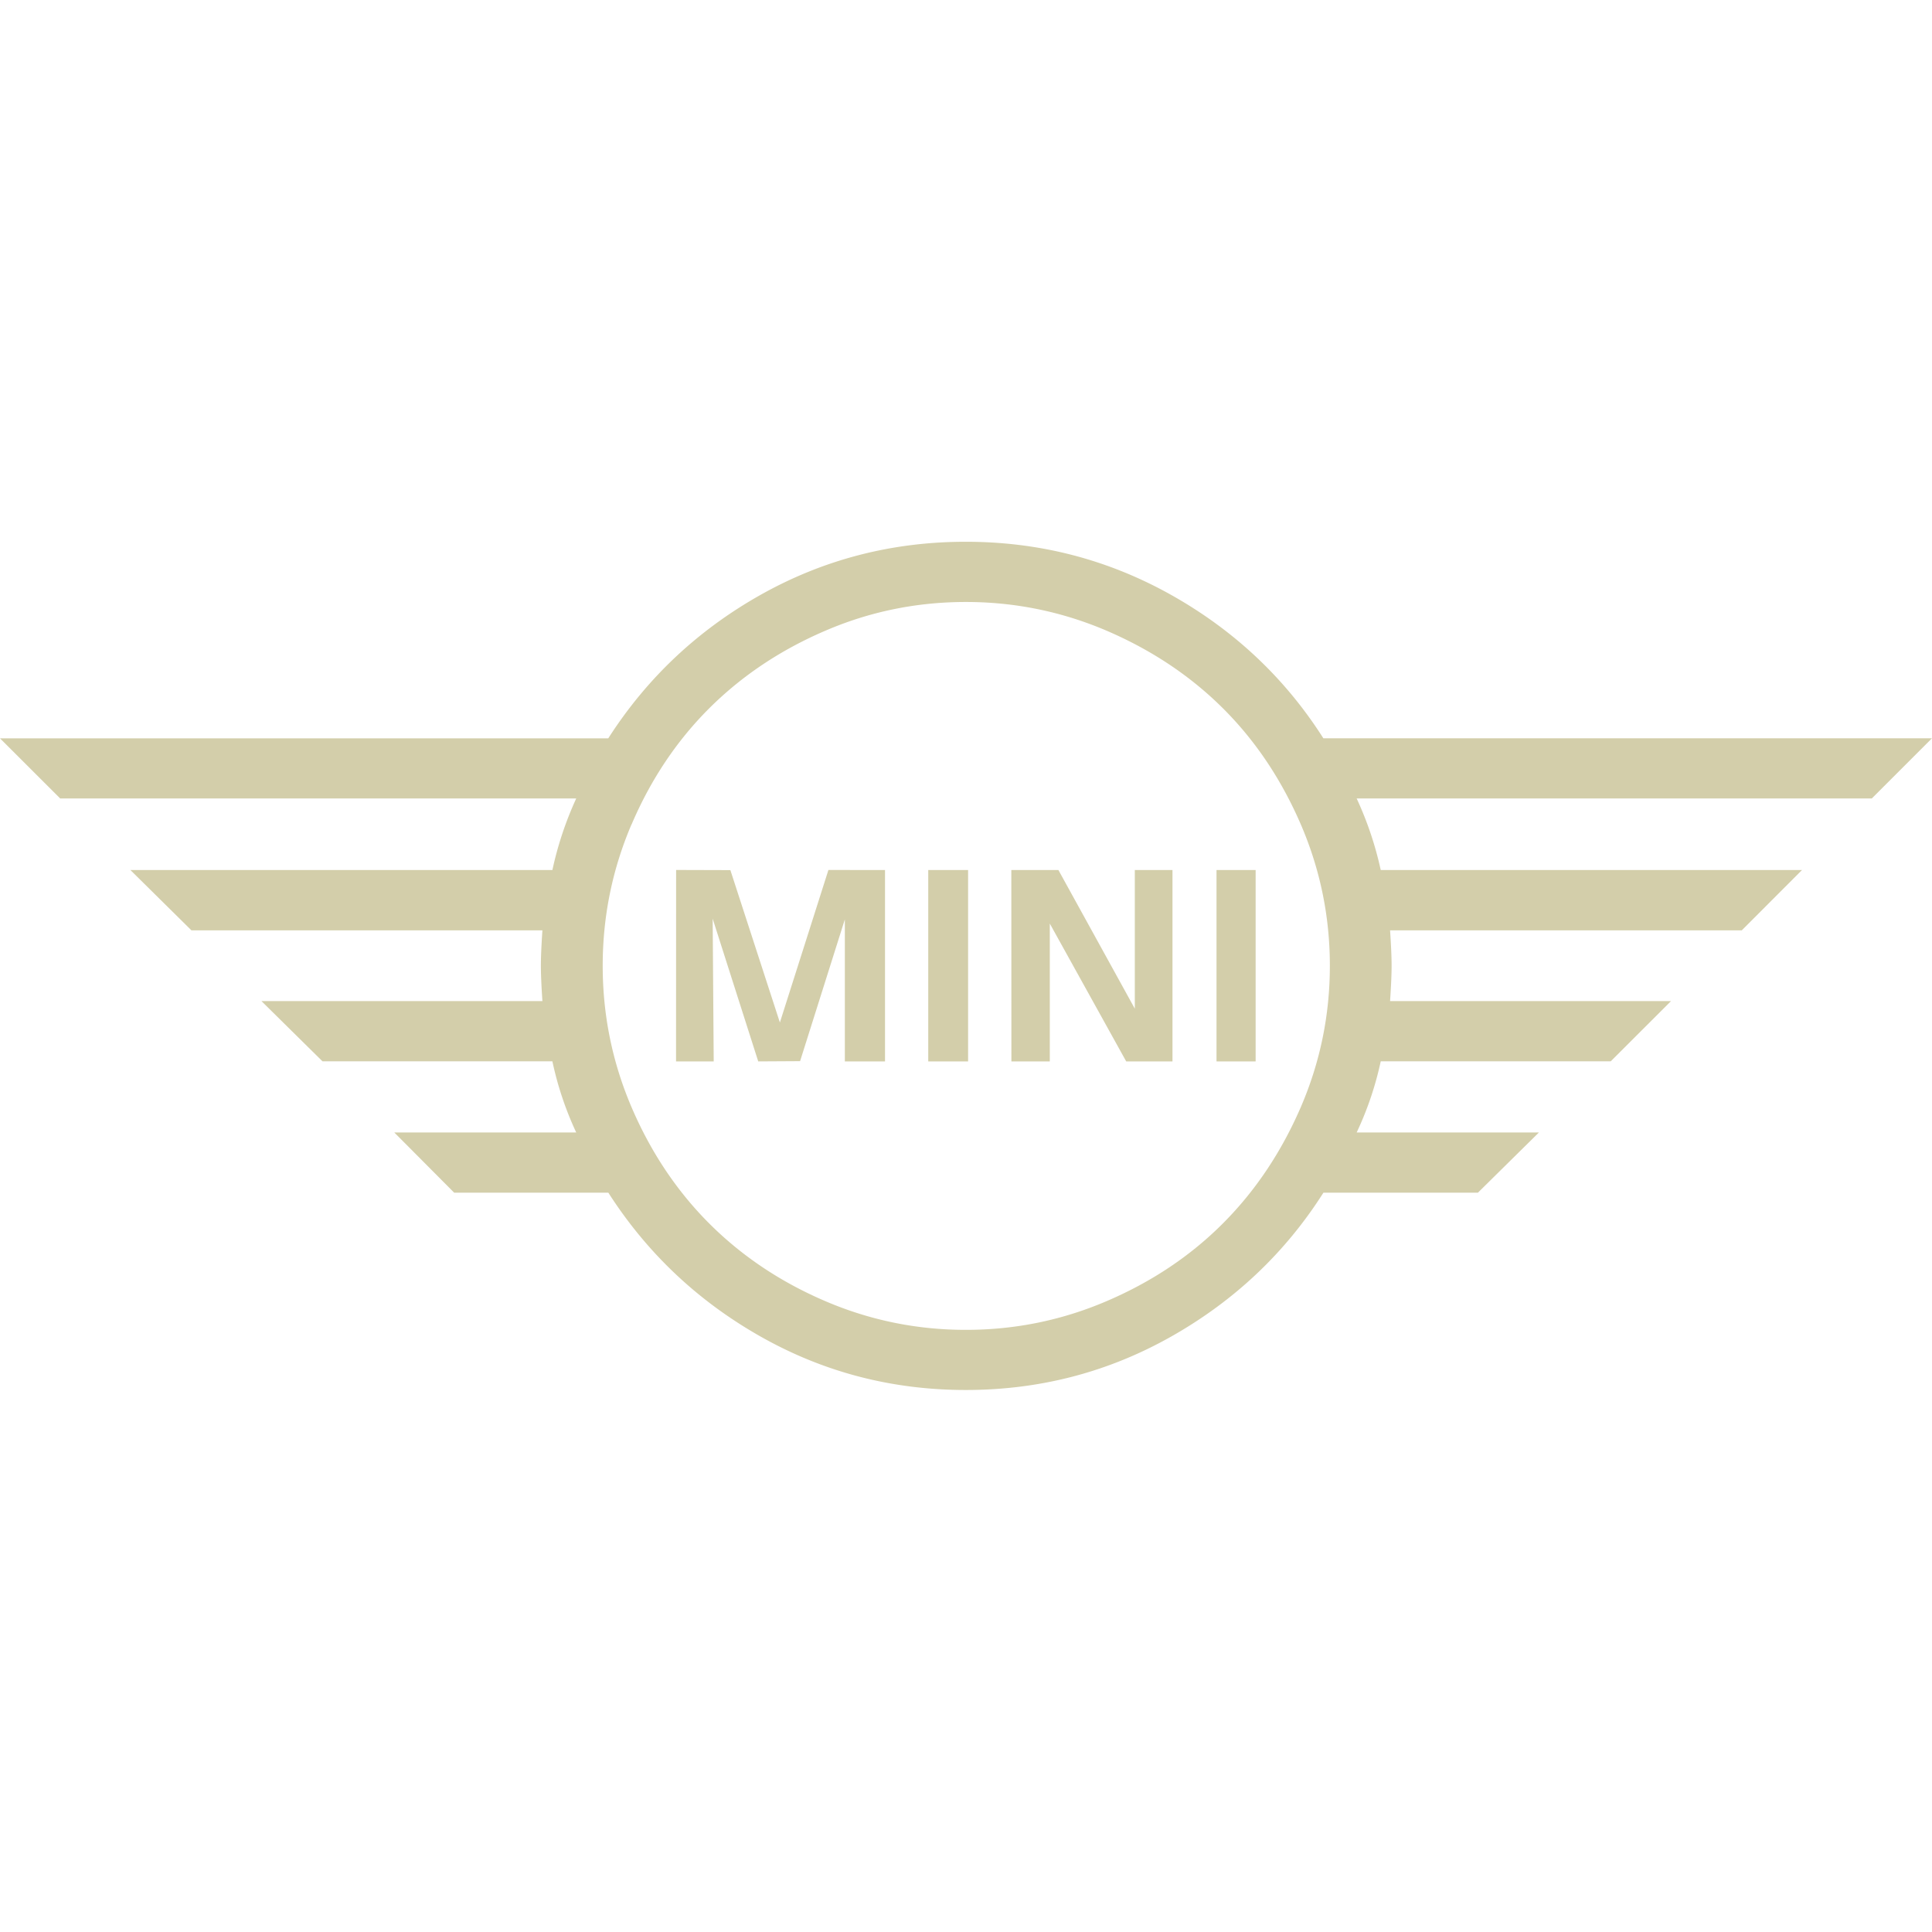 <svg role="img" width="32px" height="32px" viewBox="0 0 24 24" xmlns="http://www.w3.org/2000/svg"><title>Mini</title><path fill="#d3ceaa" d="M0 9.172h7.556c.48-.749 1.111-1.343 1.893-1.783.782-.439 1.631-.659 2.548-.659.916 0 1.767.22 2.553.661.785.441 1.415 1.035 1.889 1.78H24l-.748.748h-6.399a4.278 4.278 0 0 1 .299.889h5.233l-.748.749h-4.369c.013.193.019.34.019.439 0 .1-.006.247-.019.44h3.49l-.749.748h-2.857a4.066 4.066 0 0 1-.299.884h2.264l-.758.748H16.44c-.474.746-1.104 1.342-1.889 1.786-.785.444-1.636.665-2.553.665-.917 0-1.766-.221-2.548-.663-.783-.443-1.413-1.039-1.893-1.788H5.642l-.744-.748h2.26a4.093 4.093 0 0 1-.296-.884H4.006l-.758-.748h3.49c-.013-.193-.019-.34-.019-.44 0-.1.006-.246.019-.439h-4.36l-.758-.749h5.242a4.306 4.306 0 0 1 .296-.889H.748zm7.844 1.071c-.238.558-.357 1.143-.357 1.754 0 .611.119 1.196.357 1.754.238.557.559 1.039.963 1.444.404.405.884.727 1.44.966.556.239 1.14.359 1.752.359.61 0 1.195-.119 1.753-.359.557-.239 1.039-.561 1.442-.966.404-.405.725-.887.966-1.444.24-.558.36-1.143.36-1.754 0-.611-.12-1.196-.36-1.754-.241-.558-.562-1.039-.966-1.442-.404-.403-.885-.724-1.442-.964-.558-.239-1.143-.359-1.753-.359-.611 0-1.195.119-1.751.359-.556.239-1.036.561-1.44.964-.404.404-.725.884-.963 1.442zm.554 2.942h.468l-.013-1.773.566 1.773.52-.003.556-1.761v1.764h.499v-2.377l-.703-.001-.603 1.895-.615-1.893-.674-.002zm3.133 0h.495v-2.377h-.495zm1.033 0h.477v-1.712l.949 1.712h.575v-2.377h-.468v1.722l-.949-1.722h-.585zm2.548 0h.486v-2.377h-.486z"/></svg>